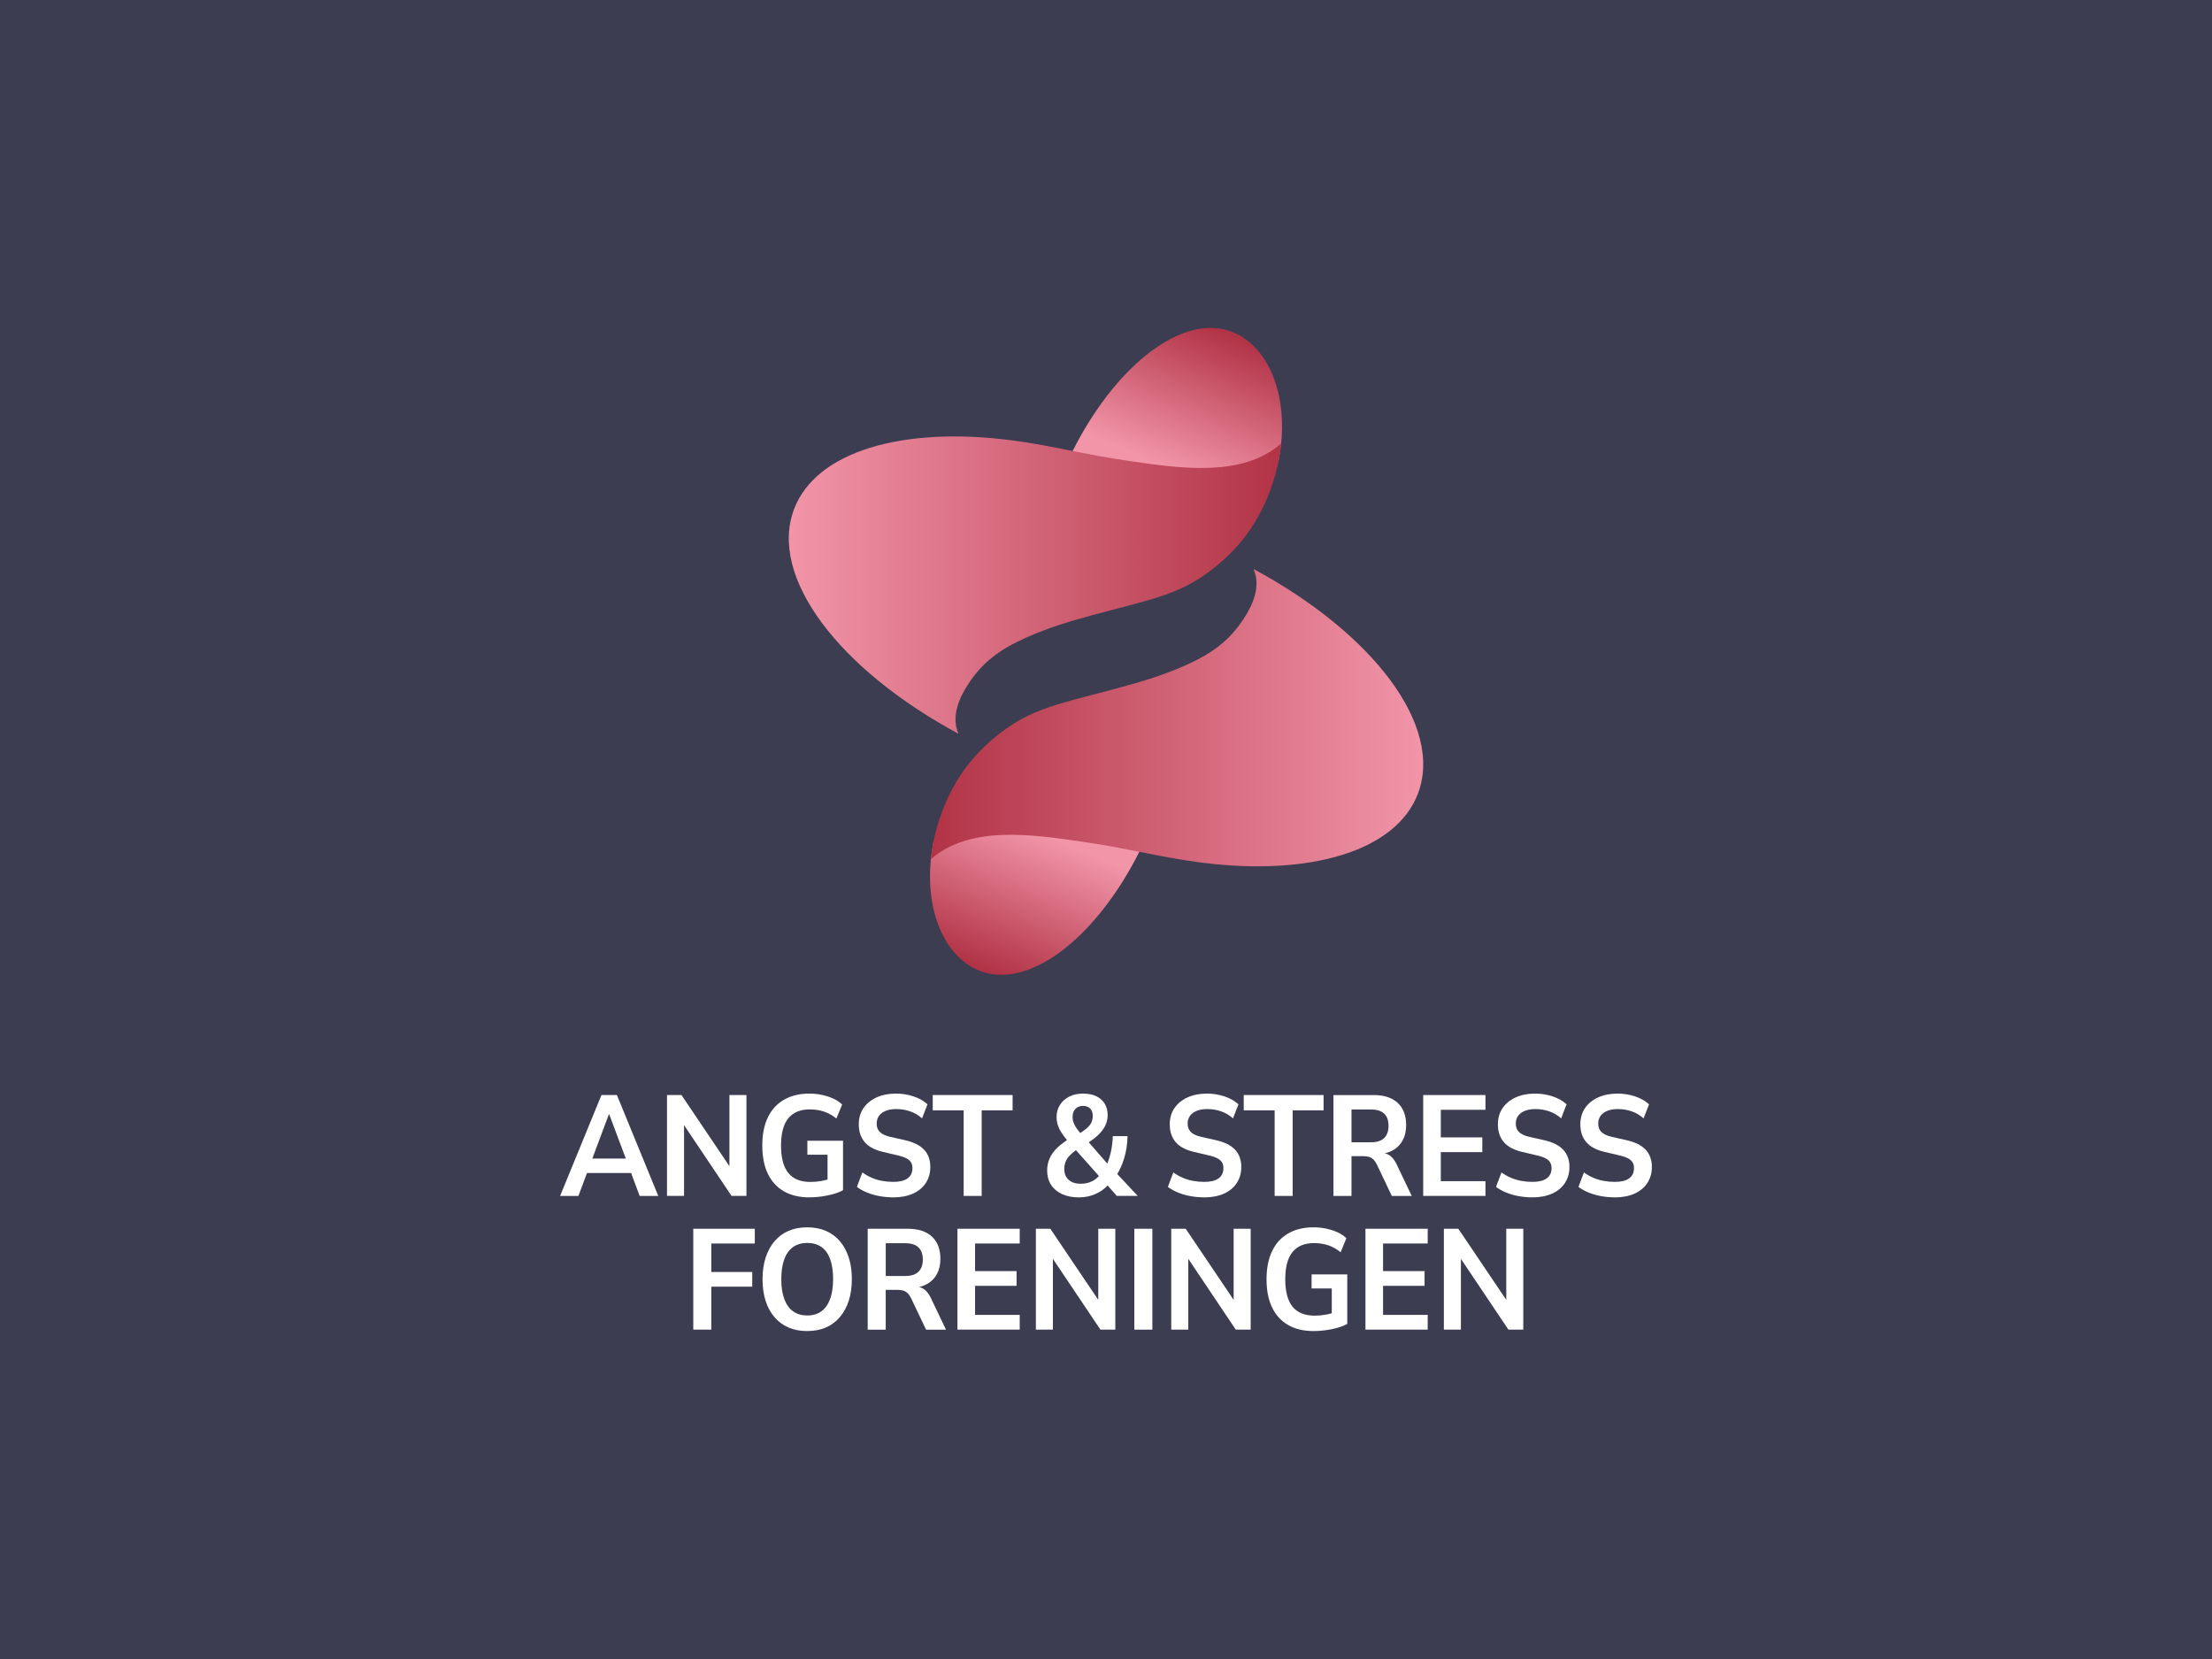 <?xml version="1.0" encoding="UTF-8"?>
<svg id="Layer_2" xmlns="http://www.w3.org/2000/svg" xmlns:xlink="http://www.w3.org/1999/xlink" viewBox="0 0 1300 975">
  <defs>
    <style>
      .cls-1 {
        fill: url(#linear-gradient-4);
      }

      .cls-2 {
        fill: url(#linear-gradient-3);
      }

      .cls-3 {
        fill: url(#linear-gradient-2);
      }

      .cls-4 {
        fill: #3d3d51;
      }

      .cls-5 {
        fill: url(#linear-gradient);
      }

      .cls-6 {
        fill: #fff;
      }
    </style>
    <linearGradient id="linear-gradient" x1="314.43" y1="-245.43" x2="314.43" y2="-331.56" gradientTransform="translate(302.29 378.74) rotate(22.95)" gradientUnits="userSpaceOnUse">
      <stop offset="0" stop-color="#f295a9"/>
      <stop offset="1" stop-color="#b23346"/>
    </linearGradient>
    <linearGradient id="linear-gradient-2" x1="446.76" y1="326.74" x2="736.07" y2="321.62" gradientTransform="translate(22.67 9.24) rotate(1.01)" gradientUnits="userSpaceOnUse">
      <stop offset="0" stop-color="#f295a9"/>
      <stop offset="1" stop-color="#b23346"/>
    </linearGradient>
    <linearGradient id="linear-gradient-3" x1="-1883.94" y1="1905.98" x2="-1883.94" y2="1819.84" gradientTransform="translate(-1865.52 1510.88) rotate(-157.05)" xlink:href="#linear-gradient"/>
    <linearGradient id="linear-gradient-4" x1="-2396.12" y1="1501.21" x2="-2106.81" y2="1496.09" gradientTransform="translate(-1585.89 1880.38) rotate(-178.99)" gradientUnits="userSpaceOnUse">
      <stop offset="0" stop-color="#f295a9"/>
      <stop offset="1" stop-color="#b23346"/>
    </linearGradient>
  </defs>
  <g id="Layer_1-2" data-name="Layer_1">
    <rect class="cls-4" width="1300" height="975"/>
    <g>
      <g>
        <path class="cls-6" d="M362.57,643.56h-9.09l-24.3,59.29h10.76l5.03-13.46h25.93l5.03,13.46h10.93l-24.3-59.29ZM348.1,680.9l9.76-26.06h.17l9.76,26.06h-19.68Z"/>
        <polygon class="cls-6" points="438.68 643.56 438.68 702.85 429.94 702.85 402.01 661.23 402.01 702.85 392 702.85 392 643.56 400.5 643.56 428.68 685.35 428.68 643.56 438.68 643.56"/>
        <path class="cls-6" d="M495.45,670.39v29.09c-1.63.91-3.53,1.65-5.72,2.28-2.19.61-4.49,1.09-6.9,1.43-2.41.33-4.8.51-7.15.51-5.88,0-10.89-1.19-15.02-3.58-4.11-2.39-7.25-5.82-9.42-10.35-2.16-4.51-3.24-10.02-3.24-16.52s1.08-11.95,3.24-16.49c2.16-4.54,5.32-8.01,9.46-10.42,4.15-2.41,9.11-3.62,14.89-3.62,2.63,0,5.13.25,7.48.76,2.36.5,4.56,1.22,6.6,2.14,2.04.92,3.8,2.09,5.26,3.5l-3.37,8.24c-2.35-1.9-4.82-3.27-7.4-4.12-2.58-.84-5.35-1.25-8.33-1.25-5.49,0-9.66,1.74-12.52,5.21-2.86,3.47-4.29,8.83-4.29,16.07s1.43,12.59,4.29,16.1c2.86,3.51,7.17,5.26,12.95,5.26,2.24,0,4.43-.2,6.56-.59,1.19-.22,2.37-.5,3.53-.83v-14.57h-11.86v-8.24h20.95Z"/>
        <path class="cls-6" d="M525.06,703.69c-2.81,0-5.52-.24-8.16-.72-2.63-.47-5.07-1.18-7.32-2.1-2.24-.93-4.23-2.03-5.97-3.32l3.19-8.5c1.74,1.23,3.58,2.27,5.51,3.11,1.93.84,3.98,1.46,6.14,1.85,2.16.39,4.33.59,6.52.59,3.7,0,6.51-.68,8.41-2.06,1.91-1.37,2.86-3.38,2.86-6.01,0-1.4-.3-2.56-.88-3.49-.59-.92-1.51-1.71-2.78-2.35s-2.87-1.19-4.83-1.64l-8.58-2.02c-4.93-1.12-8.58-3.04-10.93-5.76-2.36-2.72-3.53-6.21-3.53-10.47,0-3.7.92-6.9,2.77-9.59,1.85-2.69,4.42-4.78,7.7-6.27,3.28-1.48,7.05-2.23,11.31-2.23,2.47,0,4.85.25,7.15.76,2.3.51,4.42,1.22,6.35,2.15,1.94.92,3.63,2.06,5.09,3.4l-3.2,8.24c-2.07-1.85-4.4-3.22-6.98-4.12-2.58-.9-5.3-1.34-8.16-1.34-2.36,0-4.39.34-6.1,1.01-1.71.67-3.04,1.64-3.99,2.9-.95,1.26-1.43,2.82-1.43,4.67,0,2.02.61,3.65,1.85,4.88,1.23,1.23,3.25,2.19,6.05,2.86l8.58,1.93c5.1,1.12,8.88,2.99,11.35,5.59,2.47,2.61,3.7,6.01,3.7,10.22,0,3.53-.88,6.66-2.65,9.38-1.77,2.72-4.29,4.81-7.57,6.27-3.28,1.46-7.11,2.19-11.48,2.19Z"/>
        <path class="cls-6" d="M566.35,702.85v-50.3h-18.17v-9h46.93v9h-18.17v50.3h-10.6Z"/>
        <path class="cls-6" d="M656.61,689.99c1.63-2.66,2.97-5.72,4.03-9.13,1.23-4.01,1.9-8.4,2.01-13.16h-8.66c-.12,3.47-.52,6.72-1.22,9.75-.57,2.42-1.23,4.55-2.02,6.38l-10.89-12.5c2.13-1.38,3.95-2.79,5.47-4.22,1.84-1.74,3.25-3.58,4.21-5.51.95-1.94,1.43-4.03,1.43-6.27,0-2.58-.58-4.81-1.72-6.69-1.16-1.88-2.79-3.33-4.93-4.37-2.13-1.03-4.76-1.55-7.9-1.55s-5.71.58-8.03,1.76c-2.33,1.18-4.15,2.8-5.46,4.88-1.32,2.08-1.98,4.45-1.98,7.15,0,2.53.58,4.9,1.73,7.15,1.02,1.96,2.48,4.1,4.41,6.4l-.5.33c-2.35,1.56-4.37,3.24-6.05,5-1.68,1.77-2.95,3.69-3.83,5.77-.87,2.07-1.3,4.34-1.3,6.81,0,3.2.76,5.98,2.27,8.33,1.51,2.35,3.67,4.18,6.47,5.47,2.8,1.29,6.11,1.94,9.92,1.94,3.59,0,6.9-.7,9.92-2.07,2.65-1.19,4.96-2.84,6.97-4.92l5.39,6.13h12.29l-12.02-12.85ZM632.04,651.68c1.12-1.16,2.61-1.73,4.45-1.73,1.74,0,3.13.5,4.17,1.51,1.03,1,1.55,2.49,1.55,4.45,0,1.51-.31,2.86-.92,4.04-.61,1.18-1.58,2.29-2.89,3.37-.99.79-2.16,1.64-3.53,2.58-.72-.9-1.37-1.73-1.94-2.49-.87-1.18-1.51-2.33-1.94-3.45-.41-1.12-.63-2.3-.63-3.53,0-2.02.56-3.6,1.68-4.75ZM641.71,694.27c-1.96.96-4.16,1.43-6.57,1.43-2.97,0-5.32-.76-7.05-2.27-1.75-1.51-2.61-3.67-2.61-6.47,0-1.51.25-2.91.76-4.17.51-1.25,1.26-2.43,2.27-3.52.98-1.06,2.24-2.16,3.82-3.31l13.5,15.16c-1.19,1.35-2.56,2.4-4.11,3.15Z"/>
        <path class="cls-6" d="M707.82,703.69c-2.81,0-5.52-.24-8.16-.72-2.63-.47-5.07-1.18-7.32-2.1-2.24-.93-4.23-2.03-5.97-3.32l3.19-8.5c1.74,1.23,3.58,2.27,5.51,3.11,1.93.84,3.98,1.46,6.14,1.85,2.16.39,4.33.59,6.52.59,3.7,0,6.51-.68,8.41-2.06,1.91-1.37,2.86-3.38,2.86-6.01,0-1.4-.3-2.56-.88-3.49-.59-.92-1.51-1.71-2.78-2.35-1.26-.65-2.87-1.19-4.83-1.64l-8.58-2.02c-4.93-1.12-8.58-3.04-10.93-5.76-2.36-2.72-3.53-6.21-3.53-10.47,0-3.7.92-6.9,2.77-9.59,1.85-2.69,4.42-4.78,7.7-6.27,3.28-1.48,7.05-2.23,11.31-2.23,2.47,0,4.85.25,7.15.76,2.3.51,4.42,1.22,6.35,2.15,1.94.92,3.63,2.06,5.09,3.4l-3.2,8.24c-2.07-1.85-4.4-3.22-6.98-4.12-2.58-.9-5.3-1.34-8.16-1.34-2.36,0-4.39.34-6.1,1.01-1.71.67-3.04,1.64-3.99,2.9-.95,1.26-1.43,2.82-1.43,4.67,0,2.02.61,3.65,1.85,4.88,1.23,1.23,3.25,2.19,6.05,2.86l8.58,1.93c5.1,1.12,8.88,2.99,11.35,5.59,2.47,2.61,3.7,6.01,3.7,10.22,0,3.53-.88,6.66-2.65,9.38-1.77,2.72-4.29,4.81-7.57,6.27-3.28,1.46-7.11,2.19-11.48,2.19Z"/>
        <path class="cls-6" d="M749.11,702.85v-50.3h-18.17v-9h46.93v9h-18.17v50.3h-10.6Z"/>
        <path class="cls-6" d="M820.86,684.35c-1.06-2.19-2.26-3.8-3.57-4.88-1.06-.86-2.23-1.41-3.5-1.64,1.88-.41,3.57-1.08,5.09-1.97,2.37-1.39,4.23-3.33,5.55-5.8,1.31-2.47,1.97-5.41,1.97-8.83,0-5.61-1.65-9.96-4.96-13.04-3.31-3.08-7.99-4.62-14.05-4.62h-23.71v59.29h10.6v-23.38h6.97c1.35,0,2.5.15,3.45.46.96.32,1.8.84,2.53,1.56.73.73,1.39,1.74,2.02,3.02l8.74,18.34h11.69l-8.83-18.5ZM805.97,671.31h-11.69v-19.26h11.52c3.41,0,5.98.82,7.69,2.43,1.71,1.63,2.56,4.01,2.56,7.15s-.85,5.54-2.56,7.2c-1.71,1.65-4.22,2.48-7.53,2.48Z"/>
        <path class="cls-6" d="M836.42,702.85v-59.29h36.59v8.66h-26.24v16.23h24.39v8.66h-24.39v17.07h26.24v8.66h-36.59Z"/>
        <path class="cls-6" d="M900.67,703.69c-2.81,0-5.52-.24-8.16-.72-2.63-.47-5.07-1.18-7.32-2.1-2.24-.93-4.23-2.03-5.97-3.32l3.19-8.5c1.74,1.23,3.58,2.27,5.51,3.11,1.93.84,3.98,1.46,6.14,1.85,2.16.39,4.33.59,6.52.59,3.7,0,6.51-.68,8.41-2.06,1.91-1.37,2.86-3.38,2.86-6.01,0-1.4-.3-2.56-.88-3.49-.59-.92-1.51-1.71-2.78-2.35s-2.87-1.19-4.83-1.64l-8.58-2.02c-4.93-1.12-8.58-3.04-10.93-5.76-2.36-2.72-3.53-6.21-3.53-10.47,0-3.7.92-6.9,2.77-9.59,1.85-2.69,4.42-4.78,7.7-6.27,3.28-1.48,7.05-2.23,11.31-2.23,2.47,0,4.85.25,7.15.76,2.3.51,4.42,1.22,6.35,2.15,1.94.92,3.63,2.06,5.09,3.4l-3.2,8.24c-2.07-1.85-4.4-3.22-6.98-4.12-2.58-.9-5.3-1.34-8.16-1.34-2.36,0-4.39.34-6.1,1.01-1.71.67-3.04,1.64-3.99,2.9-.95,1.26-1.43,2.82-1.43,4.67,0,2.02.61,3.65,1.85,4.88,1.23,1.23,3.25,2.19,6.05,2.86l8.58,1.93c5.1,1.12,8.88,2.99,11.35,5.59,2.47,2.61,3.7,6.01,3.7,10.22,0,3.53-.88,6.66-2.65,9.38-1.77,2.72-4.29,4.81-7.57,6.27-3.28,1.46-7.11,2.19-11.48,2.19Z"/>
        <path class="cls-6" d="M949.12,703.69c-2.81,0-5.52-.24-8.16-.72-2.63-.47-5.07-1.18-7.32-2.1-2.24-.93-4.23-2.03-5.97-3.32l3.19-8.5c1.74,1.23,3.58,2.27,5.51,3.11,1.93.84,3.98,1.46,6.14,1.85,2.16.39,4.33.59,6.52.59,3.7,0,6.51-.68,8.41-2.06,1.91-1.37,2.86-3.38,2.86-6.01,0-1.4-.3-2.56-.88-3.49-.59-.92-1.51-1.71-2.78-2.35s-2.87-1.19-4.83-1.64l-8.58-2.02c-4.93-1.12-8.58-3.04-10.93-5.76-2.36-2.72-3.53-6.21-3.53-10.47,0-3.7.92-6.9,2.77-9.59,1.85-2.69,4.42-4.78,7.7-6.27,3.28-1.48,7.05-2.23,11.31-2.23,2.47,0,4.85.25,7.15.76,2.3.51,4.42,1.22,6.35,2.15,1.94.92,3.63,2.06,5.09,3.4l-3.2,8.24c-2.07-1.85-4.4-3.22-6.98-4.12-2.58-.9-5.3-1.34-8.16-1.34-2.36,0-4.39.34-6.1,1.01-1.71.67-3.04,1.64-3.99,2.9-.95,1.26-1.43,2.82-1.43,4.67,0,2.02.61,3.65,1.85,4.88,1.23,1.23,3.25,2.19,6.05,2.86l8.58,1.93c5.1,1.12,8.88,2.99,11.35,5.59,2.47,2.61,3.7,6.01,3.7,10.22,0,3.53-.88,6.66-2.65,9.38-1.77,2.72-4.29,4.81-7.57,6.27-3.28,1.46-7.11,2.19-11.48,2.19Z"/>
        <path class="cls-6" d="M407.44,781.43v-59.29h36.16v8.66h-25.57v16.74h24.06v8.66h-24.06v25.23h-10.6Z"/>
        <path class="cls-6" d="M474.39,782.27c-4.04,0-7.67-.69-10.89-2.06s-5.99-3.39-8.29-6.06c-2.3-2.66-4.05-5.87-5.26-9.63-1.21-3.75-1.81-7.99-1.81-12.7s.62-9.03,1.85-12.78c1.23-3.76,2.98-6.97,5.26-9.63s5.02-4.68,8.24-6.06c3.22-1.37,6.86-2.06,10.89-2.06s7.75.7,10.98,2.1c3.22,1.4,5.96,3.4,8.2,6.01,2.24,2.61,3.98,5.79,5.22,9.54,1.23,3.76,1.85,7.99,1.85,12.7s-.6,9.03-1.81,12.78c-1.21,3.76-2.96,6.98-5.26,9.67-2.3,2.69-5.04,4.72-8.24,6.1-3.19,1.37-6.84,2.06-10.93,2.06ZM474.39,773.11c3.31,0,6.09-.81,8.33-2.44,2.24-1.63,3.95-4.04,5.13-7.23,1.18-3.19,1.77-7.09,1.77-11.69s-.57-8.56-1.72-11.73c-1.15-3.17-2.86-5.55-5.13-7.15-2.27-1.6-5.03-2.4-8.29-2.4s-6.1.8-8.37,2.4c-2.27,1.6-4,3.98-5.17,7.15-1.18,3.17-1.77,7.11-1.77,11.82s.59,8.41,1.77,11.6c1.18,3.2,2.9,5.61,5.17,7.23,2.27,1.63,5.03,2.44,8.28,2.44Z"/>
        <path class="cls-6" d="M547.13,762.93c-1.06-2.19-2.26-3.8-3.57-4.88-1.06-.86-2.23-1.41-3.5-1.64,1.88-.41,3.57-1.08,5.09-1.97,2.37-1.39,4.23-3.33,5.55-5.8,1.31-2.47,1.97-5.41,1.97-8.83,0-5.61-1.65-9.96-4.96-13.04-3.31-3.08-7.99-4.62-14.05-4.62h-23.71v59.29h10.6v-23.38h6.97c1.35,0,2.5.15,3.45.46.96.32,1.8.84,2.53,1.56.73.73,1.39,1.74,2.02,3.02l8.74,18.34h11.7l-8.84-18.5ZM532.25,749.9h-11.69v-19.26h11.52c3.41,0,5.98.82,7.69,2.43,1.71,1.63,2.58,4.01,2.58,7.15s-.86,5.54-2.58,7.2c-1.71,1.65-4.22,2.48-7.53,2.48Z"/>
        <path class="cls-6" d="M562.7,781.43v-59.29h36.59v8.66h-26.24v16.23h24.39v8.66h-24.39v17.07h26.24v8.66h-36.59Z"/>
        <polygon class="cls-6" points="655.47 722.14 655.47 781.43 646.72 781.43 618.79 739.82 618.79 781.43 608.79 781.43 608.79 722.14 617.28 722.14 645.46 763.93 645.46 722.14 655.47 722.14"/>
        <path class="cls-6" d="M666.65,781.43v-59.29h10.6v59.29h-10.6Z"/>
        <polygon class="cls-6" points="735.03 722.14 735.03 781.43 726.27 781.43 698.36 739.82 698.36 781.43 688.35 781.43 688.35 722.14 696.84 722.14 725.02 763.93 725.02 722.14 735.03 722.14"/>
        <path class="cls-6" d="M791.8,748.97v29.09c-1.63.9-3.53,1.65-5.72,2.28-2.19.61-4.49,1.09-6.9,1.43-2.41.33-4.8.5-7.15.5-5.88,0-10.89-1.18-15.02-3.57-4.12-2.39-7.27-5.84-9.42-10.35-2.16-4.51-3.24-10.02-3.24-16.52s1.08-11.95,3.24-16.49c2.15-4.54,5.3-8.01,9.46-10.42,4.15-2.41,9.11-3.62,14.89-3.62,2.63,0,5.13.25,7.48.76,2.36.5,4.56,1.22,6.6,2.14,2.04.92,3.8,2.09,5.26,3.5l-3.37,8.24c-2.35-1.9-4.82-3.27-7.4-4.12-2.58-.84-5.35-1.25-8.33-1.25-5.49,0-9.66,1.74-12.54,5.21-2.86,3.47-4.29,8.83-4.29,16.07s1.43,12.59,4.29,16.1c2.87,3.5,7.18,5.26,12.96,5.26,2.23,0,4.43-.2,6.56-.59,1.19-.22,2.37-.5,3.53-.83v-14.57h-11.86v-8.24h20.95Z"/>
        <path class="cls-6" d="M802.48,781.43v-59.29h36.59v8.66h-26.24v16.23h24.39v8.66h-24.39v17.07h26.24v8.66h-36.59Z"/>
        <polygon class="cls-6" points="895.24 722.14 895.24 781.43 886.5 781.43 858.58 739.83 858.58 781.43 848.57 781.43 848.57 722.14 857.06 722.14 885.24 763.92 885.24 722.14 895.24 722.14"/>
      </g>
      <g>
        <path class="cls-5" d="M752.94,260.64c-.33,3.26-.81,6.57-1.47,9.91-2.73,6-7.41,11.07-13.45,14.27-15.46,8.18-33.24,10.12-49.68,3.87-15-5.7-29.91-9.99-44.27-12.88-5.92-1.2-11.74-2.16-17.44-2.88,1.23-2.68,2.49-5.32,3.79-7.9,5.75-11.44,12.22-21.85,19.1-30.97,11.93-15.84,25.12-27.84,38.15-34.72,0,0,.02-.01.04-.02,11.07-5.85,22.01-8,31.95-5.66.07,0,.13.02.19.05.26.06.53.13.79.21.19.05.38.1.56.16.04,0,.08.02.13.03.22.06.45.14.67.21,2.61.84,5.08,1.95,7.4,3.32.33.2.66.4.98.61.39.25.78.51,1.17.78.04.02.07.05.11.08,12.3,8.56,19.91,24.71,21.48,43.96.46,5.63.41,11.54-.2,17.6Z"/>
        <path class="cls-3" d="M752.94,260.64c-.33,3.26-.81,6.57-1.47,9.91-.82,4.24-1.92,8.53-3.3,12.82-4.43,13.82-11.16,25.92-19.21,35.5-.13.16-.27.32-.41.48-.96,1.11-1.94,2.21-2.94,3.29-.34.37-.69.73-1.03,1.08-6.18,6.43-13.18,12.13-20.82,16.93-10.34,6.48-21.6,10.09-33.78,13.44-11.75,3.24-24.02,6.19-38.24,10.31-10.3,2.98-19.94,6.39-28.69,10.32-16.27,7.32-25.7,14.79-33.87,27.09-5.7,8.61-9.52,18.38-6.65,27.36.21.68.45,1.36.72,2.03-70.09-37.77-111.73-92.06-96.57-132.01,13.01-34.14,64.05-48.54,127.03-40.53,13.54,1.73,24.63,3.99,36.7,6.39,4.67.93,9.48,1.87,14.64,2.81,5.81,1.07,12.05,2.11,19.02,3.12,29.4,4.25,65.9,9.74,88.87-10.32Z"/>
        <path class="cls-2" d="M547.06,505c.33-3.26.81-6.57,1.47-9.91,2.73-6,7.41-11.07,13.45-14.27,15.46-8.18,33.24-10.12,49.68-3.87,15,5.7,29.91,9.99,44.27,12.88,5.92,1.2,11.74,2.16,17.44,2.88-1.23,2.68-2.49,5.32-3.79,7.9-5.75,11.44-12.22,21.85-19.1,30.97-11.93,15.84-25.12,27.84-38.15,34.72,0,0-.02.01-.04.02-11.07,5.85-22.01,8-31.95,5.66-.07,0-.13-.02-.19-.05-.26-.06-.53-.13-.79-.21-.19-.05-.38-.1-.56-.16-.04,0-.08-.02-.13-.03-.22-.06-.45-.14-.67-.21-2.61-.84-5.08-1.95-7.4-3.32-.33-.2-.66-.4-.98-.61-.39-.25-.78-.51-1.17-.78-.04-.02-.07-.05-.11-.08-12.3-8.56-19.91-24.71-21.48-43.96-.46-5.63-.41-11.54.2-17.6Z"/>
        <path class="cls-1" d="M547.06,505c.33-3.26.81-6.57,1.47-9.91.82-4.24,1.92-8.53,3.3-12.82,4.43-13.82,11.16-25.92,19.21-35.5.13-.16.27-.32.41-.48.96-1.11,1.94-2.21,2.94-3.29.34-.37.69-.73,1.03-1.08,6.18-6.43,13.18-12.13,20.82-16.93,10.34-6.48,21.6-10.09,33.78-13.44,11.75-3.24,24.02-6.19,38.24-10.31,10.3-2.98,19.94-6.39,28.69-10.32,16.27-7.32,25.7-14.79,33.87-27.09,5.7-8.61,9.52-18.38,6.65-27.36-.21-.68-.45-1.36-.72-2.03,70.09,37.77,111.73,92.06,96.57,132.01-13.01,34.14-64.05,48.54-127.03,40.53-13.54-1.73-24.63-3.99-36.7-6.39-4.67-.93-9.48-1.87-14.64-2.81-5.81-1.07-12.05-2.11-19.02-3.12-29.4-4.25-65.9-9.74-88.87,10.32Z"/>
      </g>
    </g>
  </g>
</svg>
